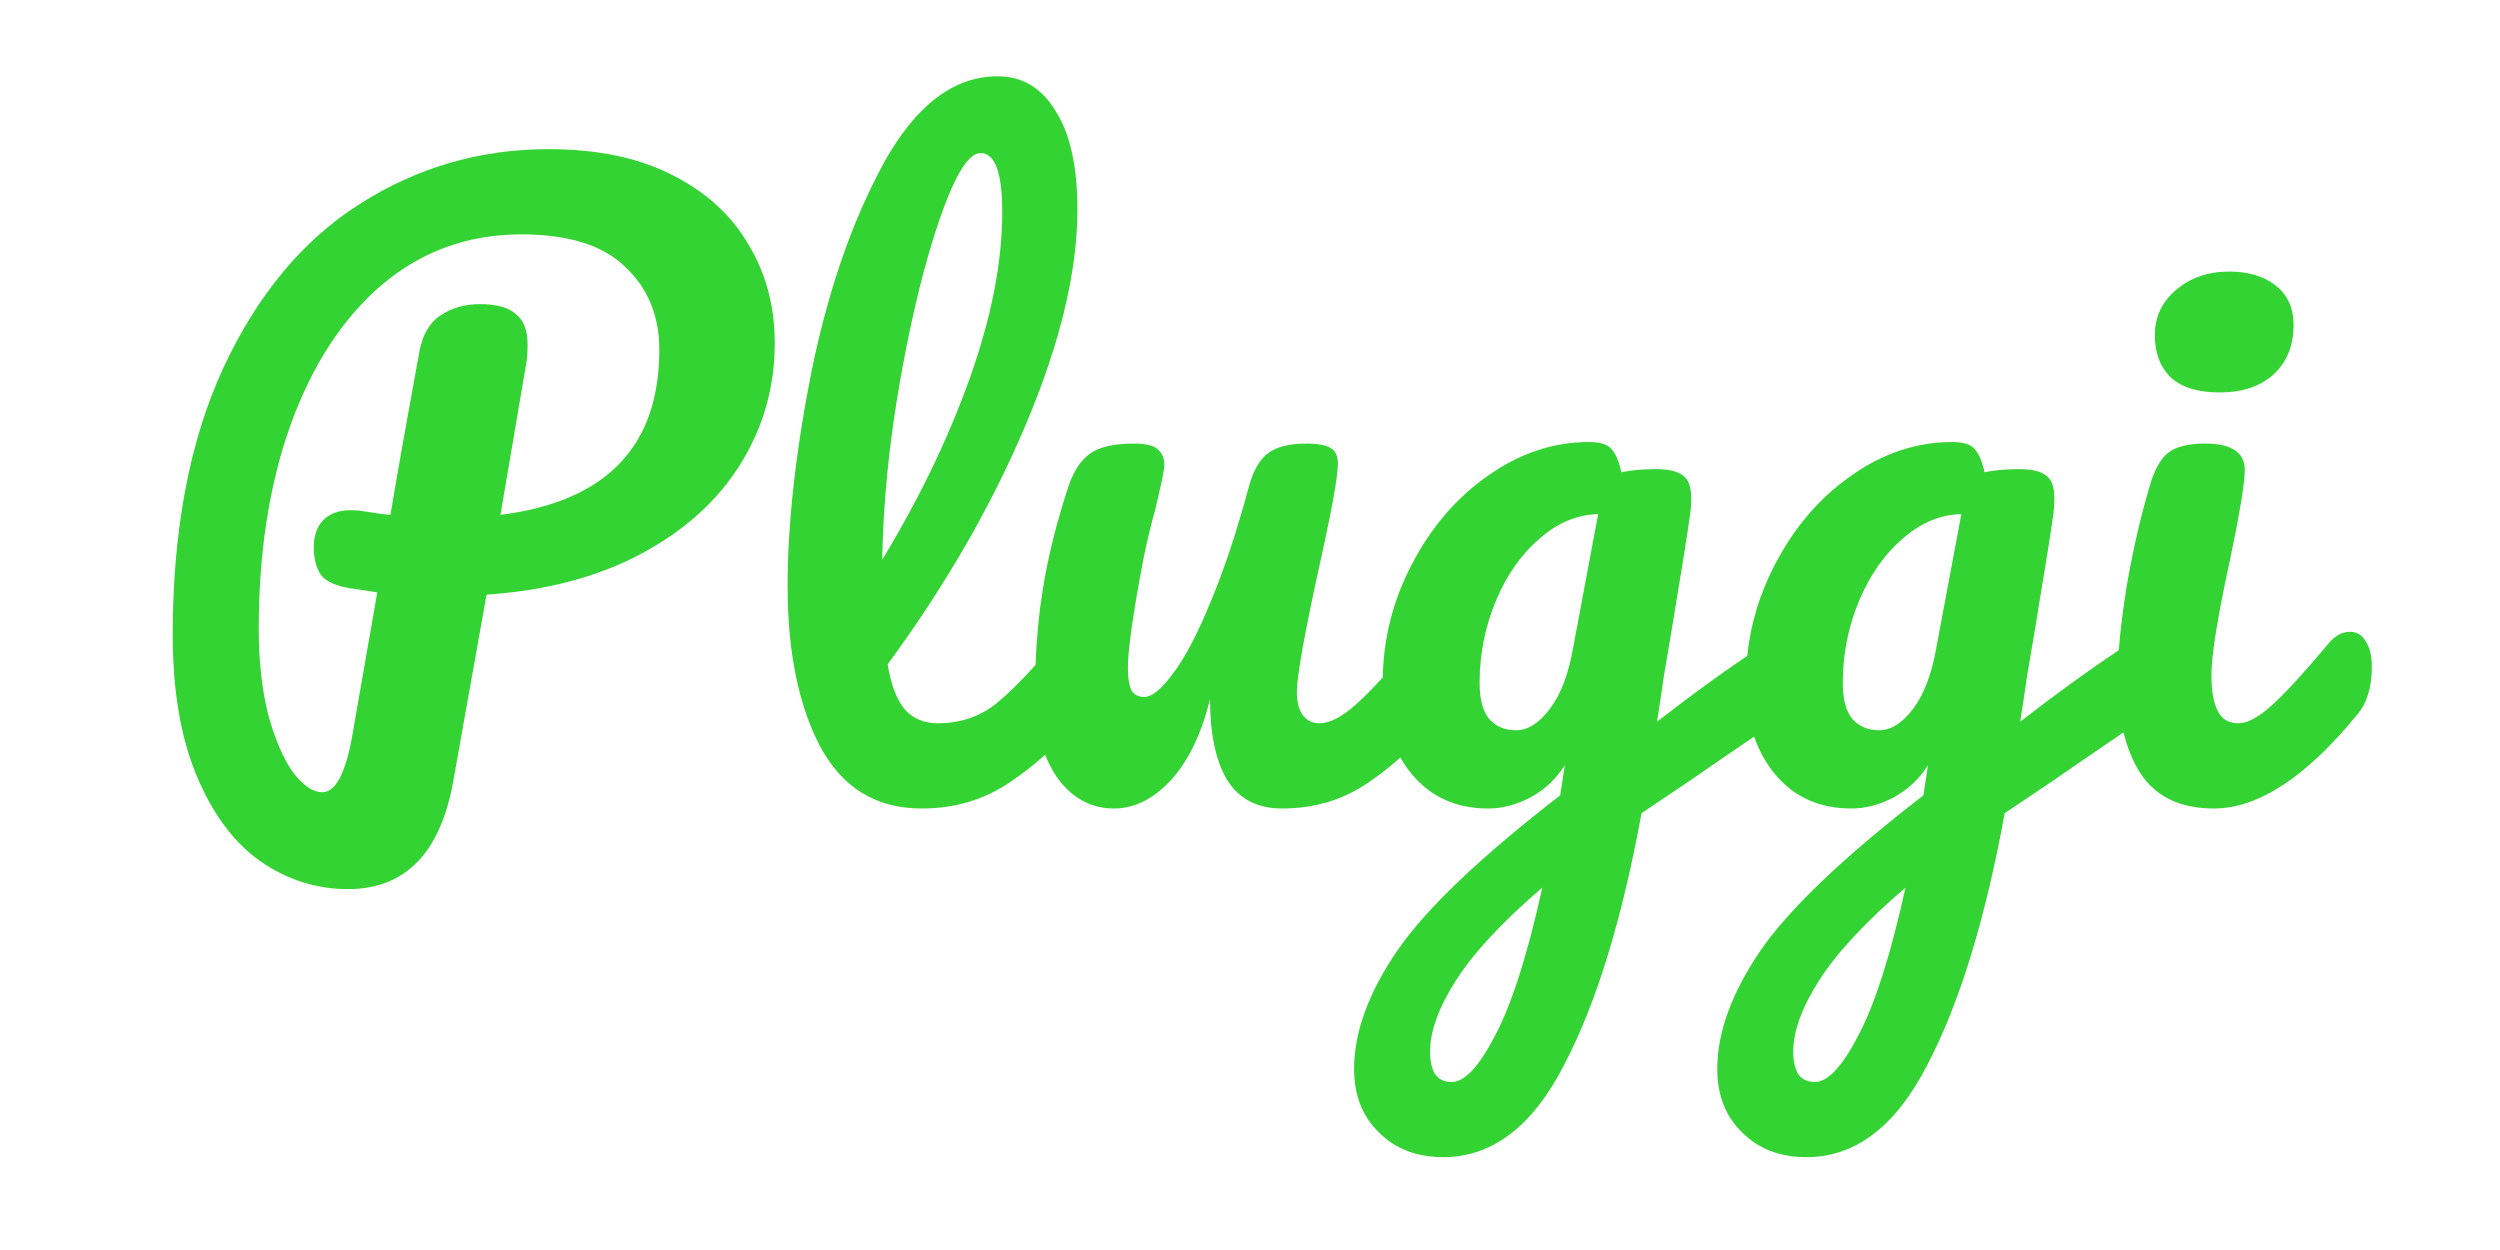 <svg width="80" height="40" viewBox="0 0 80 40" fill="none" xmlns="http://www.w3.org/2000/svg">
<path d="M24.792 10.971C24.792 12.376 24.428 13.666 23.701 14.839C22.974 16.013 21.916 16.971 20.527 17.715C19.139 18.459 17.486 18.897 15.569 19.029L14.503 25.005C14.089 27.302 12.965 28.451 11.131 28.451C10.122 28.451 9.189 28.153 8.329 27.558C7.486 26.963 6.808 26.054 6.296 24.831C5.784 23.608 5.527 22.104 5.527 20.319C5.527 16.963 6.065 14.12 7.139 11.79C8.23 9.442 9.684 7.69 11.503 6.533C13.337 5.36 15.354 4.773 17.552 4.773C19.106 4.773 20.42 5.046 21.494 5.591C22.585 6.137 23.404 6.88 23.949 7.823C24.511 8.748 24.792 9.798 24.792 10.971ZM16.015 16.476C19.404 16.046 21.098 14.285 21.098 11.194C21.098 10.104 20.734 9.219 20.007 8.542C19.296 7.847 18.189 7.5 16.684 7.5C14.982 7.5 13.494 8.037 12.222 9.112C10.965 10.186 9.99 11.682 9.296 13.6C8.618 15.5 8.279 17.674 8.279 20.12C8.279 21.145 8.379 22.054 8.577 22.848C8.792 23.641 9.056 24.261 9.37 24.707C9.701 25.137 10.015 25.352 10.312 25.352C10.726 25.352 11.04 24.781 11.255 23.641L12.073 18.955C11.428 18.856 11.147 18.814 11.23 18.831C10.734 18.748 10.412 18.599 10.263 18.385C10.114 18.153 10.04 17.864 10.04 17.517C10.04 17.153 10.139 16.864 10.337 16.649C10.552 16.434 10.841 16.327 11.205 16.327C11.37 16.327 11.494 16.335 11.577 16.352C11.974 16.418 12.28 16.459 12.494 16.476C12.709 15.186 13.015 13.459 13.412 11.294C13.511 10.732 13.734 10.335 14.081 10.104C14.445 9.856 14.866 9.732 15.346 9.732C15.891 9.732 16.279 9.839 16.511 10.054C16.759 10.252 16.883 10.575 16.883 11.021C16.883 11.285 16.866 11.5 16.833 11.666L16.015 16.476Z" fill="#32D332"/>
<path d="M71.038 12.558C70.344 12.558 69.823 12.401 69.476 12.087C69.129 11.757 68.955 11.302 68.955 10.723C68.955 10.145 69.179 9.666 69.625 9.285C70.088 8.889 70.658 8.69 71.336 8.69C71.947 8.69 72.443 8.839 72.823 9.137C73.203 9.434 73.394 9.856 73.394 10.401C73.394 11.062 73.179 11.591 72.749 11.988C72.319 12.368 71.749 12.558 71.038 12.558Z" fill="#32D332"/>
<path fill-rule="evenodd" clip-rule="evenodd" d="M32.32 25.029C31.494 25.591 30.552 25.872 29.494 25.872C28.039 25.872 26.956 25.211 26.246 23.889C25.552 22.567 25.204 20.856 25.204 18.757C25.204 16.74 25.461 14.443 25.973 11.864C26.502 9.285 27.271 7.071 28.279 5.219C29.304 3.368 30.519 2.442 31.924 2.442C32.717 2.442 33.337 2.814 33.783 3.558C34.246 4.285 34.477 5.335 34.477 6.707C34.477 8.674 33.932 10.955 32.841 13.55C31.75 16.145 30.271 18.715 28.403 21.261C28.518 21.938 28.709 22.426 28.973 22.724C29.238 23.005 29.585 23.145 30.014 23.145C30.692 23.145 31.287 22.955 31.8 22.575C32.171 22.287 32.617 21.856 33.137 21.281C33.169 20.424 33.246 19.624 33.366 18.881C33.531 17.839 33.804 16.74 34.184 15.583C34.349 15.087 34.581 14.732 34.878 14.517C35.176 14.302 35.647 14.194 36.291 14.194C36.655 14.194 36.903 14.252 37.035 14.368C37.184 14.484 37.258 14.657 37.258 14.889C37.258 15.021 37.167 15.467 36.986 16.228C36.82 16.839 36.688 17.393 36.589 17.889C36.258 19.624 36.093 20.781 36.093 21.36C36.093 21.707 36.134 21.955 36.217 22.104C36.3 22.236 36.432 22.302 36.614 22.302C36.862 22.302 37.167 22.054 37.531 21.558C37.911 21.062 38.308 20.31 38.721 19.302C39.151 18.294 39.564 17.054 39.961 15.583C40.093 15.087 40.291 14.732 40.556 14.517C40.837 14.302 41.25 14.194 41.796 14.194C42.176 14.194 42.44 14.244 42.589 14.343C42.738 14.426 42.812 14.591 42.812 14.839C42.812 15.252 42.606 16.385 42.192 18.236C41.73 20.352 41.498 21.657 41.498 22.153C41.498 22.467 41.564 22.715 41.697 22.897C41.829 23.062 42.002 23.145 42.217 23.145C42.548 23.145 42.936 22.947 43.382 22.55C43.629 22.33 43.918 22.039 44.249 21.678C44.272 20.412 44.578 19.215 45.165 18.087C45.777 16.897 46.587 15.947 47.595 15.236C48.62 14.509 49.703 14.145 50.843 14.145C51.207 14.145 51.447 14.219 51.562 14.368C51.694 14.5 51.802 14.748 51.885 15.112C52.199 15.046 52.562 15.013 52.975 15.013C53.389 15.013 53.678 15.079 53.843 15.211C54.025 15.327 54.116 15.566 54.116 15.93C54.116 16.128 54.108 16.285 54.091 16.401C54.025 16.914 53.818 18.211 53.471 20.294C53.405 20.691 53.331 21.128 53.248 21.608C53.182 22.071 53.108 22.567 53.025 23.095C54.018 22.322 54.98 21.619 55.913 20.986C56.016 19.974 56.308 19.008 56.787 18.087C57.399 16.897 58.209 15.947 59.217 15.236C60.242 14.509 61.325 14.145 62.465 14.145C62.829 14.145 63.068 14.219 63.184 14.368C63.316 14.5 63.424 14.748 63.507 15.112C63.821 15.046 64.184 15.013 64.597 15.013C65.011 15.013 65.3 15.079 65.465 15.211C65.647 15.327 65.738 15.566 65.738 15.93C65.738 16.128 65.73 16.285 65.713 16.401C65.647 16.914 65.44 18.211 65.093 20.294C65.027 20.691 64.953 21.128 64.87 21.608C64.804 22.071 64.73 22.567 64.647 23.095C65.735 22.248 66.787 21.485 67.802 20.806C67.844 20.239 67.923 19.589 68.038 18.856C68.236 17.682 68.484 16.591 68.782 15.583C68.931 15.054 69.129 14.69 69.377 14.492C69.625 14.294 70.022 14.194 70.567 14.194C71.41 14.194 71.832 14.476 71.832 15.037C71.832 15.451 71.674 16.409 71.36 17.914C70.964 19.732 70.765 20.963 70.765 21.608C70.765 22.104 70.832 22.484 70.964 22.748C71.096 23.013 71.319 23.145 71.633 23.145C71.931 23.145 72.303 22.938 72.749 22.525C73.195 22.112 73.79 21.459 74.534 20.567C74.732 20.335 74.956 20.219 75.203 20.219C75.418 20.219 75.584 20.319 75.699 20.517C75.832 20.715 75.898 20.988 75.898 21.335C75.898 21.996 75.741 22.509 75.427 22.872C73.79 24.872 72.261 25.872 70.84 25.872C69.765 25.872 68.98 25.492 68.484 24.732C68.25 24.36 68.073 23.928 67.953 23.437C66.987 24.091 66.249 24.597 65.738 24.955L64.151 26.021C63.523 29.443 62.697 32.129 61.672 34.079C60.663 36.046 59.374 37.029 57.804 37.029C56.961 37.029 56.275 36.765 55.746 36.236C55.217 35.724 54.953 35.046 54.953 34.203C54.953 33.029 55.416 31.765 56.341 30.41C57.267 29.071 59.002 27.418 61.548 25.451L61.697 24.484C61.416 24.93 61.044 25.277 60.581 25.525C60.135 25.757 59.688 25.872 59.242 25.872C58.217 25.872 57.399 25.5 56.787 24.757C56.504 24.411 56.285 24.016 56.133 23.571C55.264 24.161 54.592 24.622 54.116 24.955L52.529 26.021C51.901 29.443 51.075 32.129 50.05 34.079C49.041 36.046 47.752 37.029 46.182 37.029C45.339 37.029 44.653 36.765 44.124 36.236C43.595 35.724 43.331 35.046 43.331 34.203C43.331 33.029 43.794 31.765 44.719 30.41C45.645 29.071 47.38 27.418 49.926 25.451L50.075 24.484C49.794 24.93 49.422 25.277 48.959 25.525C48.513 25.757 48.066 25.872 47.62 25.872C46.595 25.872 45.777 25.5 45.165 24.757C45.033 24.596 44.915 24.424 44.811 24.241C44.486 24.531 44.15 24.794 43.804 25.029C42.994 25.591 42.068 25.872 41.027 25.872C40.234 25.872 39.647 25.567 39.267 24.955C38.903 24.343 38.721 23.484 38.721 22.376C38.44 23.5 38.019 24.368 37.457 24.98C36.895 25.575 36.291 25.872 35.647 25.872C34.903 25.872 34.291 25.534 33.812 24.856C33.667 24.637 33.544 24.403 33.444 24.152C33.084 24.478 32.709 24.77 32.32 25.029ZM30.089 6.955C30.568 5.583 30.998 4.897 31.378 4.897C31.841 4.897 32.072 5.525 32.072 6.781C32.072 8.385 31.725 10.161 31.031 12.112C30.337 14.046 29.403 15.98 28.229 17.914C28.262 16.046 28.461 14.095 28.824 12.062C29.188 10.029 29.61 8.327 30.089 6.955ZM49.603 22.674C49.256 23.137 48.893 23.368 48.513 23.368C48.149 23.368 47.86 23.244 47.645 22.996C47.446 22.748 47.347 22.368 47.347 21.856C47.347 20.93 47.521 20.054 47.868 19.228C48.215 18.401 48.678 17.74 49.256 17.244C49.835 16.732 50.463 16.467 51.141 16.451L50.347 20.691C50.199 21.55 49.951 22.211 49.603 22.674ZM47.843 33.137C47.331 34.129 46.868 34.624 46.455 34.624C46.207 34.624 46.025 34.533 45.909 34.352C45.81 34.17 45.761 33.938 45.761 33.657C45.761 32.996 46.041 32.228 46.603 31.352C47.165 30.476 48.083 29.492 49.355 28.401C48.876 30.567 48.372 32.145 47.843 33.137ZM61.225 22.674C60.878 23.137 60.515 23.368 60.135 23.368C59.771 23.368 59.482 23.244 59.267 22.996C59.068 22.748 58.969 22.368 58.969 21.856C58.969 20.93 59.143 20.054 59.49 19.228C59.837 18.401 60.3 17.74 60.878 17.244C61.457 16.732 62.085 16.467 62.763 16.451L61.969 20.691C61.821 21.55 61.573 22.211 61.225 22.674ZM59.465 33.137C58.953 34.129 58.49 34.624 58.077 34.624C57.829 34.624 57.647 34.533 57.531 34.352C57.432 34.17 57.383 33.938 57.383 33.657C57.383 32.996 57.663 32.228 58.225 31.352C58.787 30.476 59.705 29.492 60.977 28.401C60.498 30.567 59.994 32.145 59.465 33.137Z" fill="#32D332"/>
</svg>
